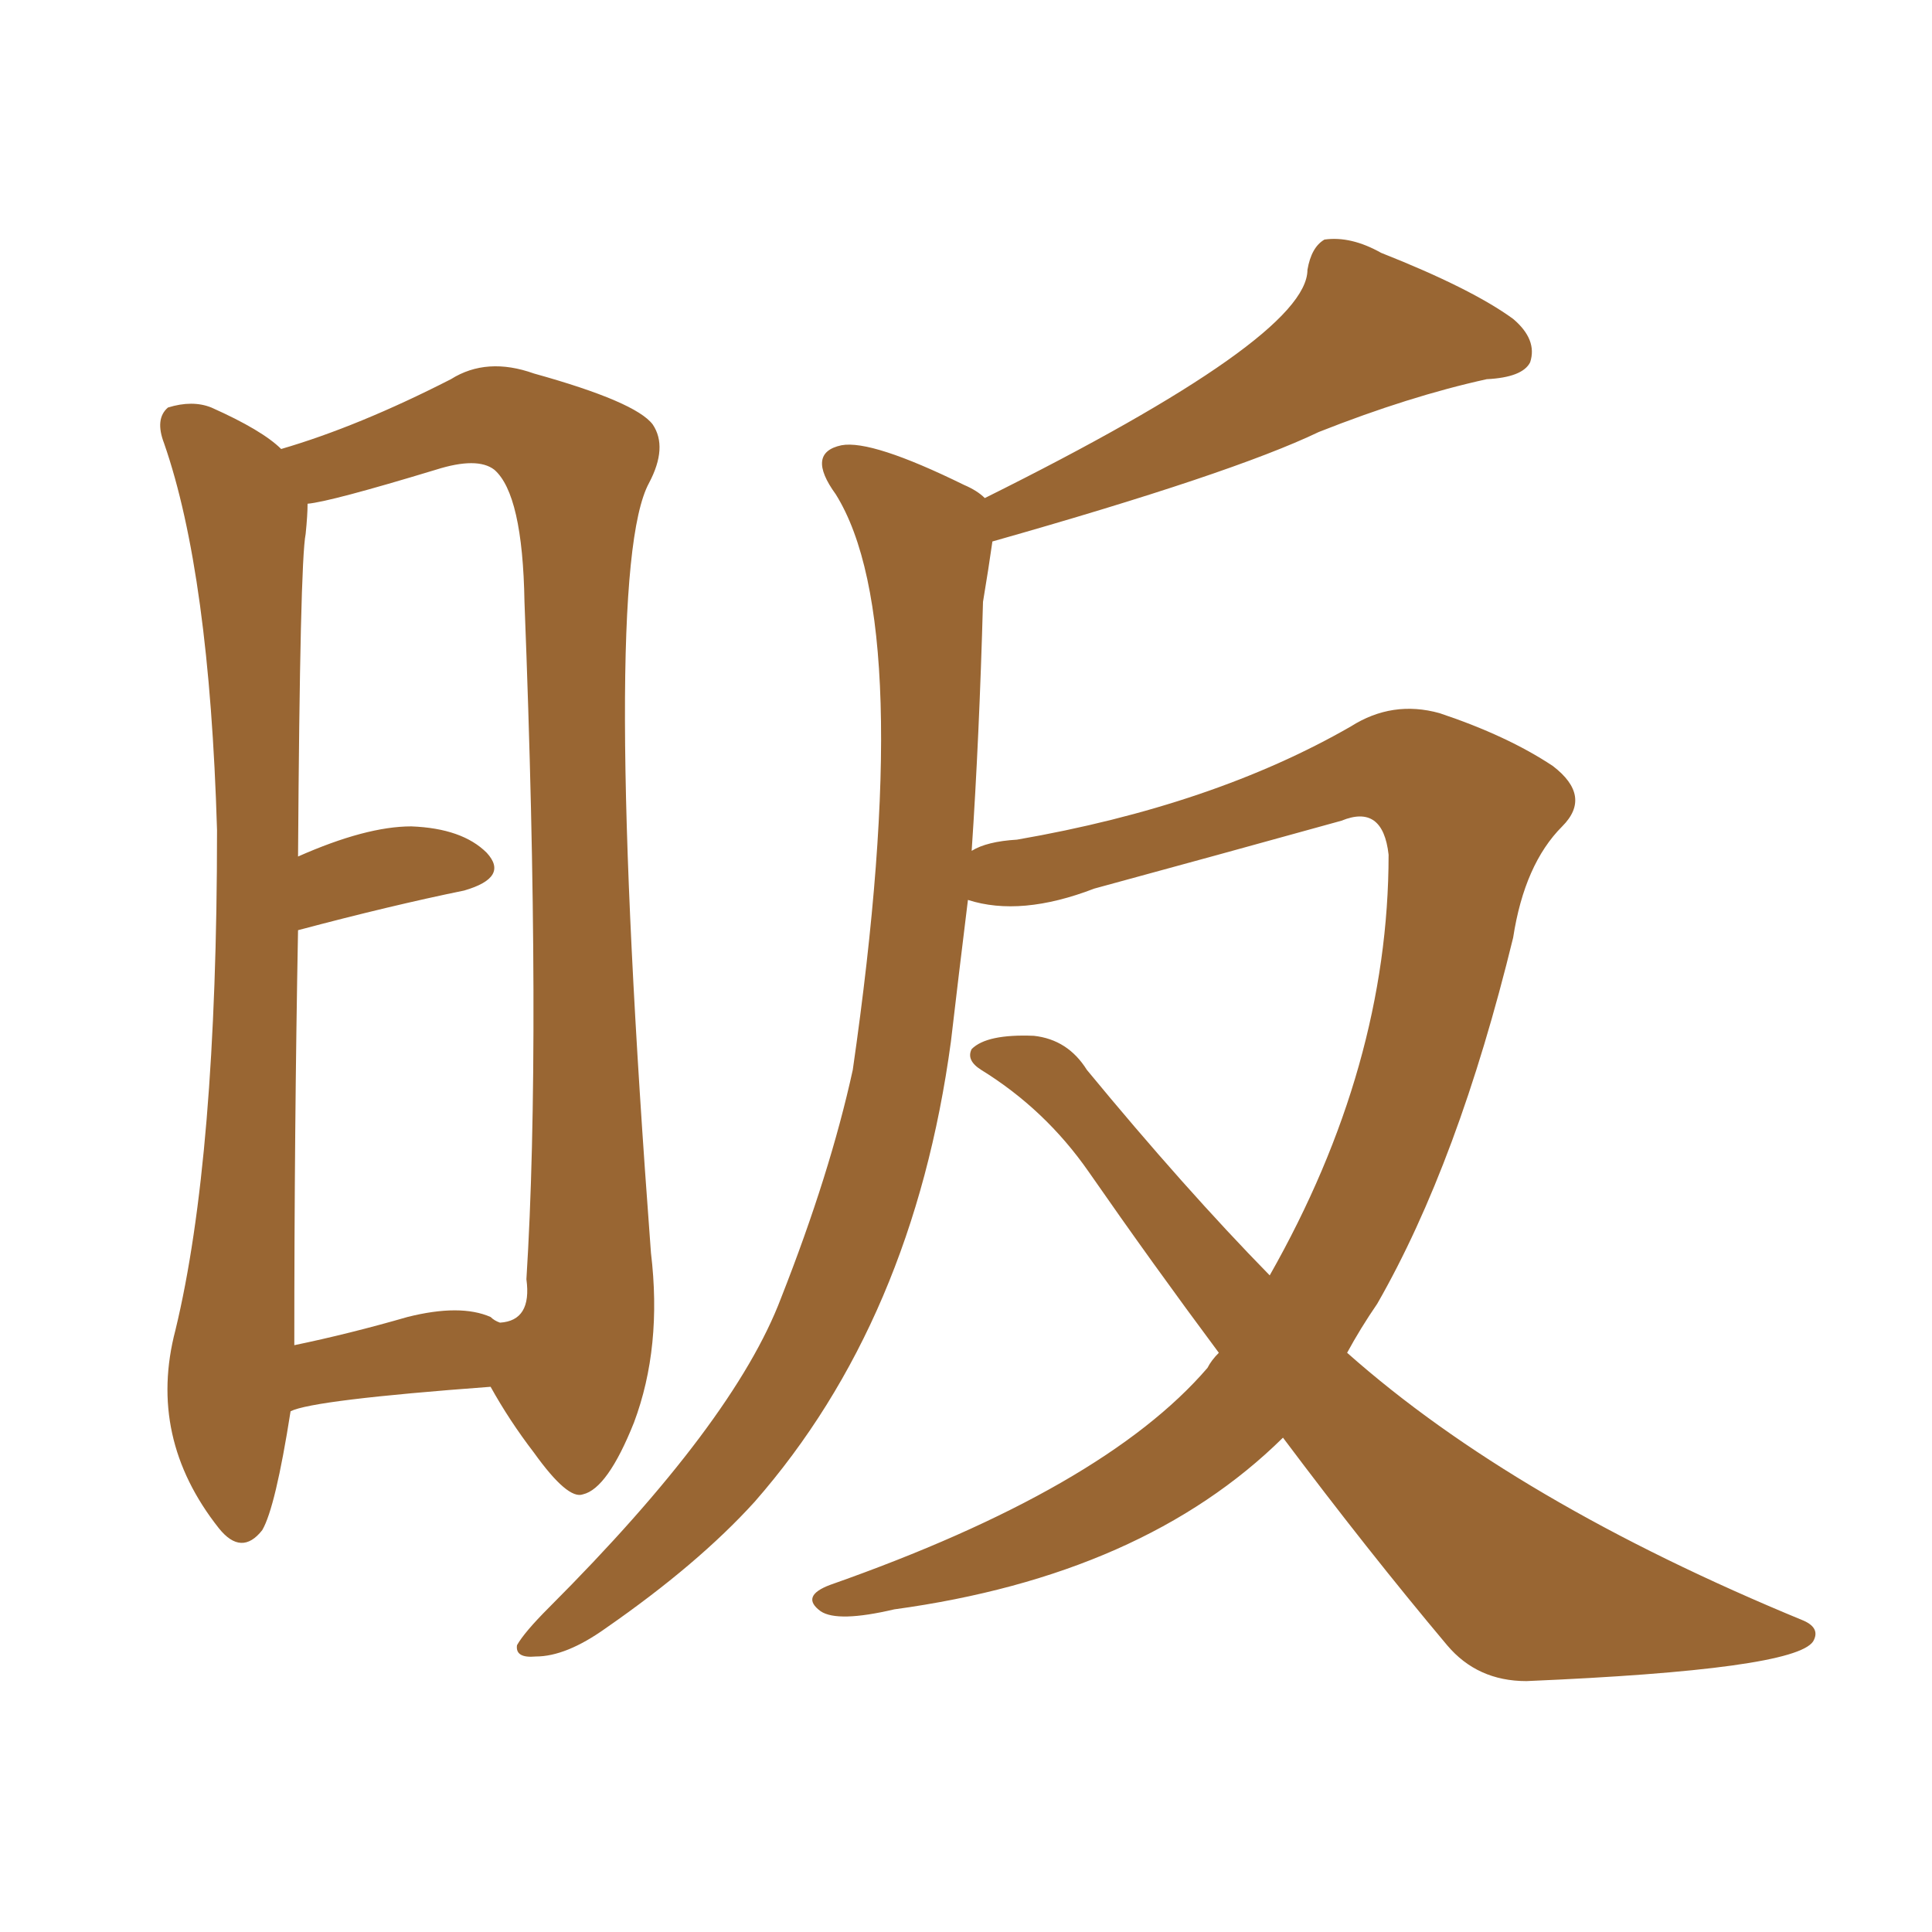 <svg xmlns="http://www.w3.org/2000/svg" xmlns:xlink="http://www.w3.org/1999/xlink" width="150" height="150"><path fill="#996633" padding="10" d="M99.61 111.62L99.61 111.62Q88.77 122.31 69.43 124.95L69.43 124.95Q65.04 125.98 63.72 125.10L63.72 125.10Q62.11 123.93 64.45 123.05L64.45 123.05Q85.69 115.58 93.75 106.20L93.75 106.20Q94.04 105.62 94.63 105.03L94.63 105.03Q89.50 98.14 84.52 90.97L84.52 90.97Q81.15 86.13 76.17 83.06L76.17 83.06Q75 82.32 75.44 81.45L75.44 81.45Q76.61 80.27 80.27 80.42L80.27 80.42Q82.91 80.71 84.38 83.06L84.38 83.06Q91.99 92.29 98.58 99.02L98.58 99.02Q107.81 82.76 107.81 66.36L107.81 66.36Q107.37 62.40 104.15 63.72L104.15 63.72Q94.63 66.36 84.96 68.99L84.96 68.99Q79.25 71.19 75.15 69.87L75.15 69.87Q74.41 75.88 73.83 80.86L73.83 80.86Q70.90 102.54 58.59 116.60L58.59 116.60Q54.20 121.44 47.02 126.42L47.02 126.42Q43.95 128.61 41.60 128.61L41.60 128.61Q39.99 128.76 40.14 127.73L40.14 127.73Q40.72 126.71 42.63 124.80L42.63 124.80Q56.98 110.45 60.64 100.78L60.64 100.78Q64.45 91.11 66.21 83.06L66.21 83.06Q71.19 48.49 64.89 38.38L64.89 38.38Q62.55 35.16 65.33 34.57L65.33 34.57Q67.68 34.13 74.85 37.65L74.85 37.65Q75.88 38.09 76.46 38.67L76.46 38.67Q101.51 26.22 101.51 20.95L101.51 20.95Q101.81 19.19 102.83 18.60L102.83 18.60Q104.88 18.31 107.23 19.63L107.23 19.63Q114.26 22.41 117.48 24.76L117.48 24.76Q119.38 26.37 118.80 28.13L118.80 28.13Q118.21 29.30 115.43 29.44L115.43 29.44Q109.42 30.76 102.39 33.54L102.39 33.54Q95.65 36.77 77.05 42.04L77.05 42.04Q76.76 44.09 76.32 46.73L76.32 46.73Q76.03 57.28 75.44 66.06L75.44 66.06Q76.61 65.33 78.96 65.19L78.96 65.19Q94.19 62.55 104.88 56.40L104.88 56.40Q108.11 54.35 111.77 55.37L111.77 55.37Q117.04 57.13 120.56 59.47L120.56 59.47Q123.63 61.82 121.29 64.16L121.29 64.16Q118.36 67.09 117.48 72.80L117.48 72.80Q113.23 90.23 106.93 101.22L106.93 101.22Q105.62 103.13 104.59 105.03L104.59 105.03Q117.63 116.60 140.04 125.83L140.04 125.83Q141.36 126.42 140.77 127.44L140.77 127.44Q139.31 129.64 118.51 130.52L118.51 130.52Q114.70 130.52 112.35 127.73L112.35 127.73Q106.20 120.41 99.61 111.62ZM22.56 109.57L22.56 109.57Q21.39 117.04 20.36 118.80L20.36 118.80Q18.75 120.85 16.99 118.65L16.99 118.65Q11.43 111.62 13.62 103.27L13.62 103.27Q16.85 89.94 16.85 64.45L16.85 64.45Q16.26 44.53 12.74 34.42L12.74 34.42Q12.01 32.52 13.04 31.64L13.04 31.64Q14.94 31.05 16.41 31.64L16.41 31.64Q20.36 33.40 21.83 34.86L21.83 34.86Q27.83 33.11 35.01 29.44L35.01 29.44Q37.79 27.69 41.46 29.00L41.46 29.00Q49.37 31.20 50.68 32.96L50.68 32.96Q51.86 34.72 50.39 37.50L50.39 37.50Q46.58 44.53 50.54 97.27L50.54 97.27Q51.42 104.59 49.22 110.45L49.22 110.45Q47.17 115.58 45.26 116.02L45.26 116.02Q44.09 116.46 41.46 112.79L41.46 112.79Q39.55 110.30 38.09 107.67L38.09 107.67Q24.32 108.69 22.56 109.57ZM38.09 102.25L38.09 102.25L38.09 102.25Q38.38 102.54 38.82 102.69L38.82 102.69Q41.31 102.54 40.87 99.32L40.87 99.32Q42.04 80.71 40.72 46.73L40.72 46.73Q40.58 38.38 38.38 36.47L38.38 36.47Q37.06 35.45 33.84 36.47L33.84 36.47Q25.63 38.96 23.88 39.11L23.88 39.11Q23.88 39.99 23.73 41.46L23.73 41.46Q23.29 43.65 23.14 66.50L23.14 66.50Q28.42 64.16 31.93 64.16L31.93 64.16Q35.89 64.31 37.79 66.21L37.79 66.21Q39.55 68.12 36.04 69.14L36.04 69.14Q30.32 70.31 23.14 72.22L23.14 72.22Q22.85 87.60 22.85 104.44L22.85 104.44Q27.10 103.56 31.64 102.25L31.64 102.25Q35.74 101.22 38.09 102.25Z"/></svg>